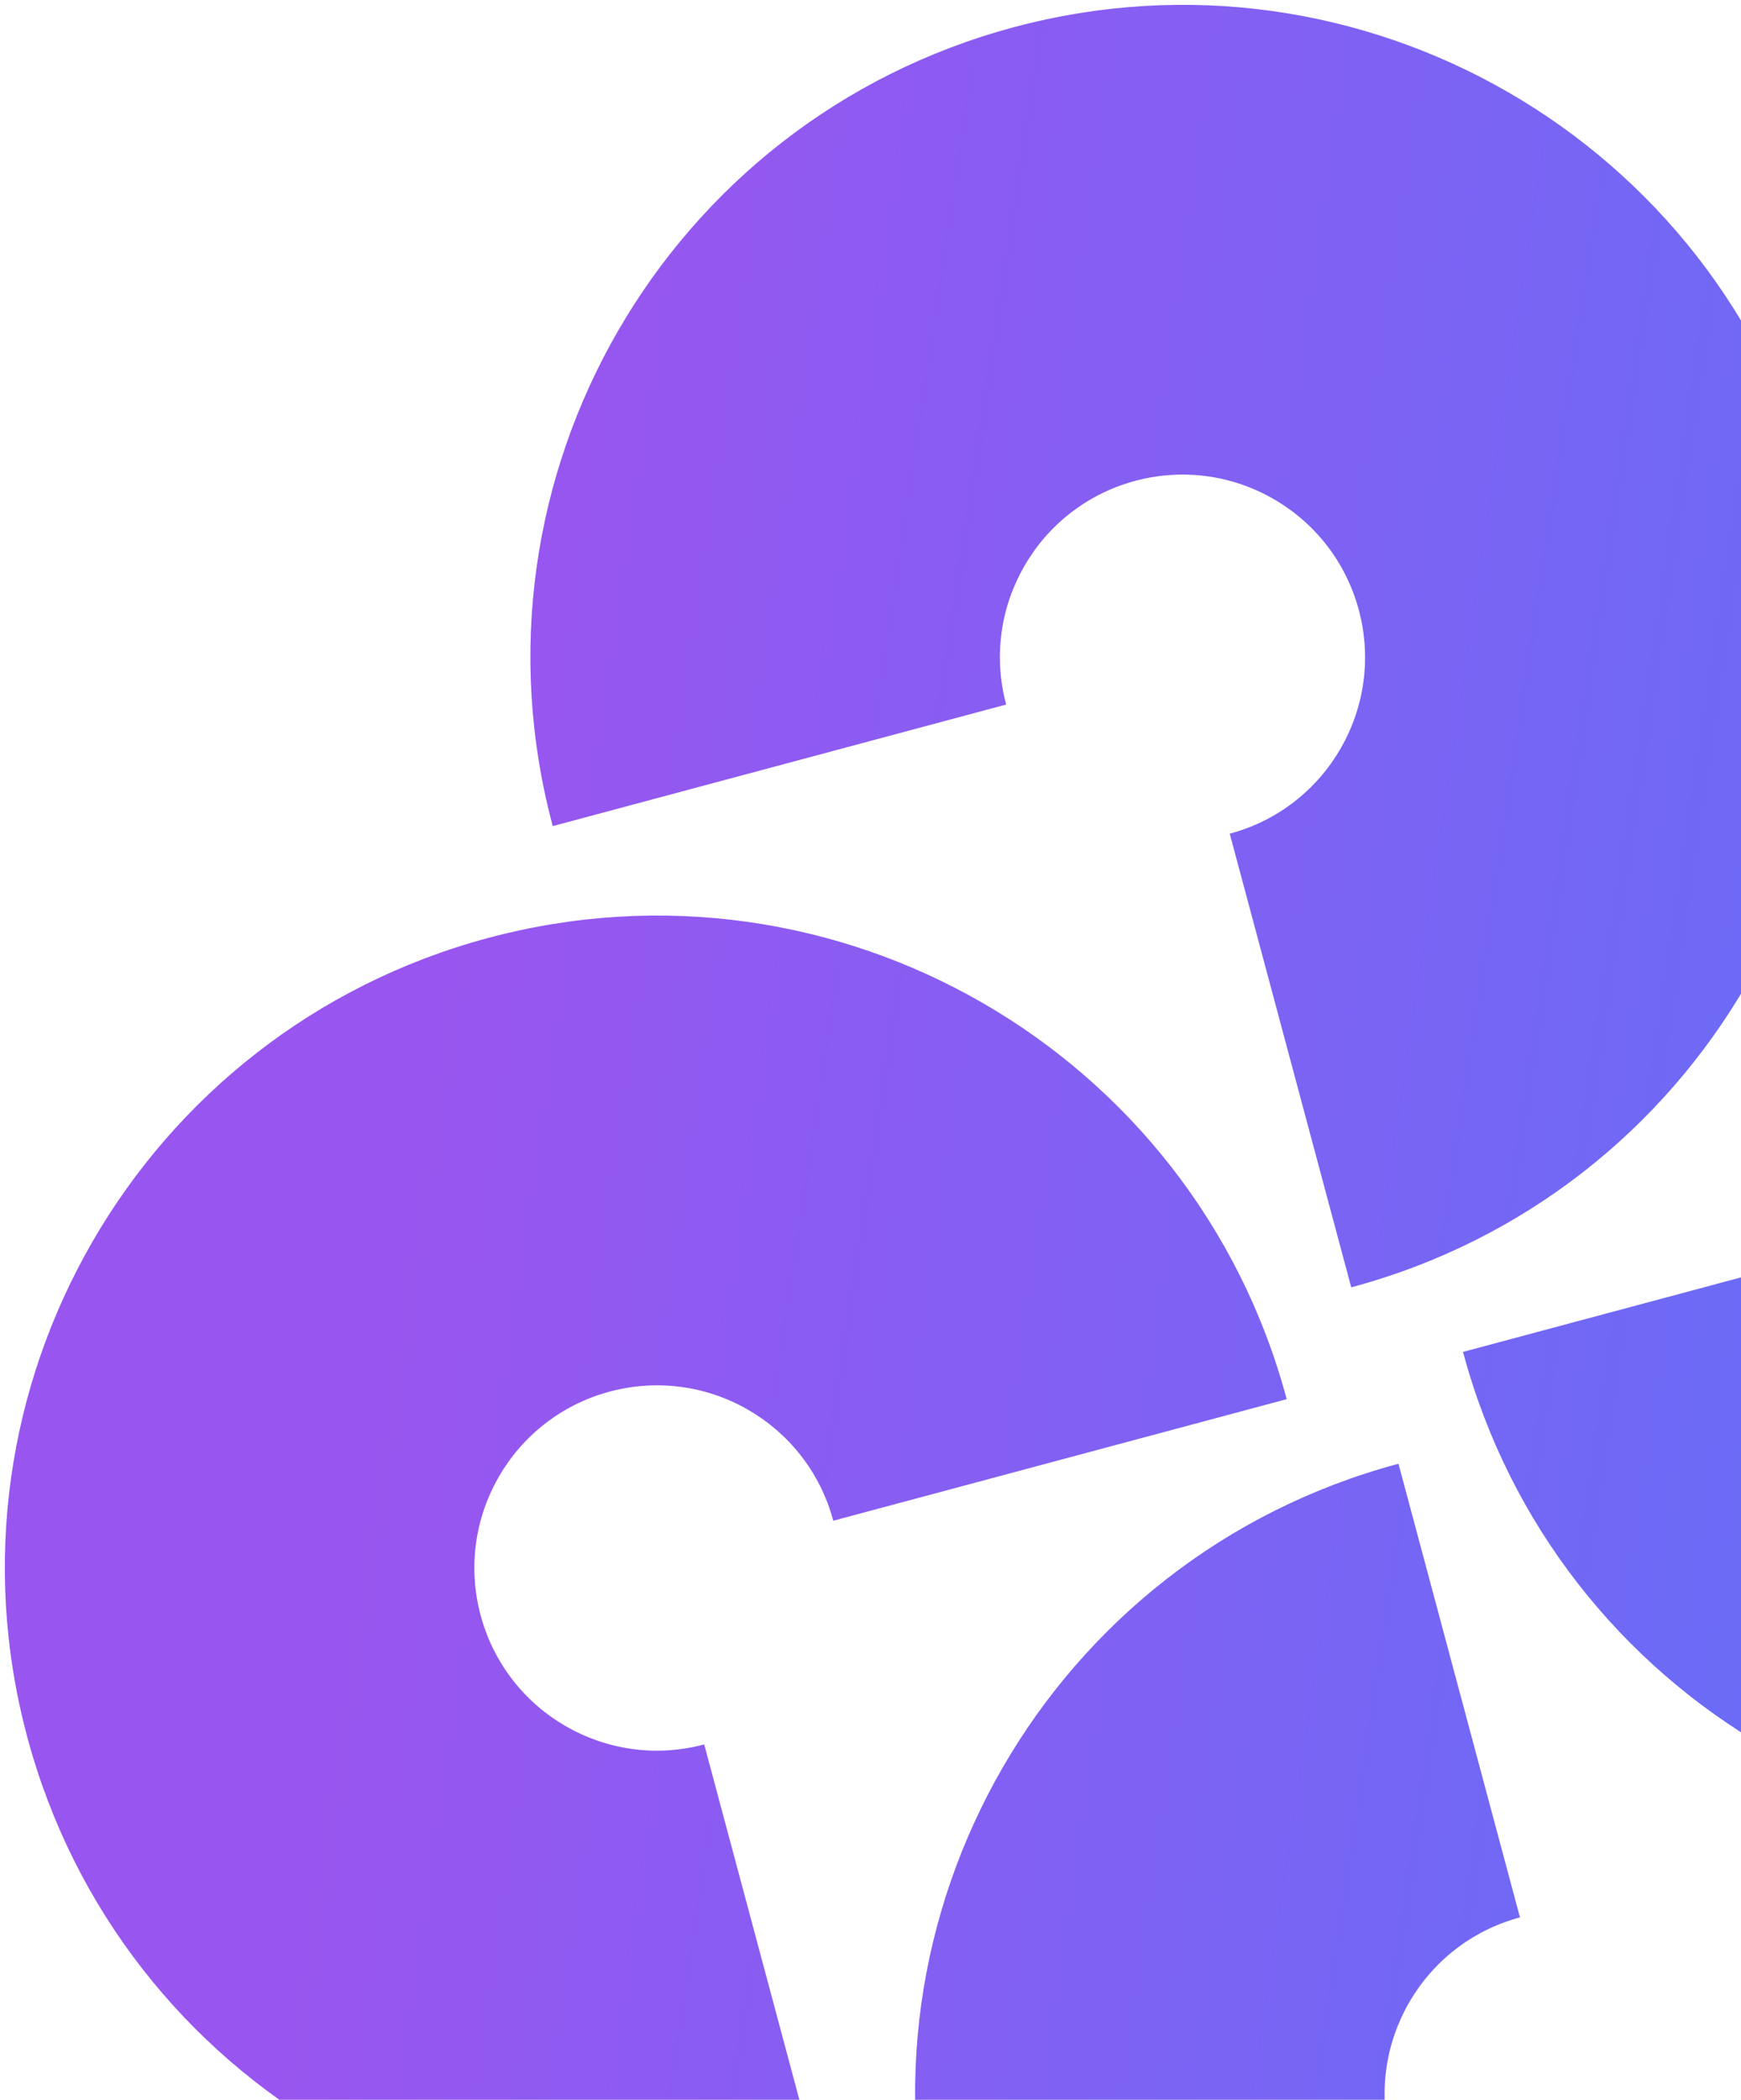<?xml version="1.0" encoding="UTF-8"?> <svg xmlns="http://www.w3.org/2000/svg" width="73" height="88" viewBox="0 0 73 88" fill="none"><path fill-rule="evenodd" clip-rule="evenodd" d="M47.601 20.152C43.517 21.247 41.094 25.444 42.188 29.527L23.177 34.621C19.269 20.038 27.924 5.048 42.507 1.141C57.09 -2.767 72.079 5.888 75.987 20.471C79.894 35.054 71.24 50.043 56.657 53.951L51.563 34.939C55.646 33.845 58.069 29.648 56.975 25.565C55.881 21.482 51.684 19.058 47.601 20.152ZM95.143 47.601C94.049 43.517 89.851 41.094 85.768 42.188L80.674 23.177C95.257 19.269 110.247 27.924 114.154 42.507C118.062 57.09 109.408 72.079 94.824 75.987C80.241 79.894 65.252 71.24 61.344 56.657L80.356 51.563C81.45 55.646 85.647 58.069 89.73 56.975C93.813 55.881 96.237 51.684 95.143 47.601ZM29.527 73.106C25.444 74.201 21.247 71.777 20.152 67.694C19.058 63.611 21.482 59.414 25.565 58.32C29.648 57.226 33.845 59.649 34.939 63.732L53.951 58.638C50.043 44.055 35.054 35.401 20.471 39.308C5.888 43.216 -2.767 58.205 1.141 72.788C5.048 87.372 20.038 96.026 34.621 92.118L29.527 73.106ZM67.694 95.142C71.778 94.048 74.201 89.851 73.107 85.768L92.118 80.674C96.026 95.257 87.372 110.247 72.788 114.154C58.205 118.062 43.216 109.408 39.308 94.824C35.401 80.241 44.055 65.252 58.638 61.344L63.732 80.356C59.649 81.45 57.226 85.647 58.32 89.73C59.414 93.813 63.611 96.237 67.694 95.142Z" fill="url(#paint0_linear_3660_7907)"></path><defs><linearGradient id="paint0_linear_3660_7907" x1="8.064" y1="77.855" x2="139.16" y2="97.431" gradientUnits="userSpaceOnUse"><stop offset="0.03" stop-color="#9955EF"></stop><stop offset="1" stop-color="#3485FF"></stop></linearGradient></defs></svg> 